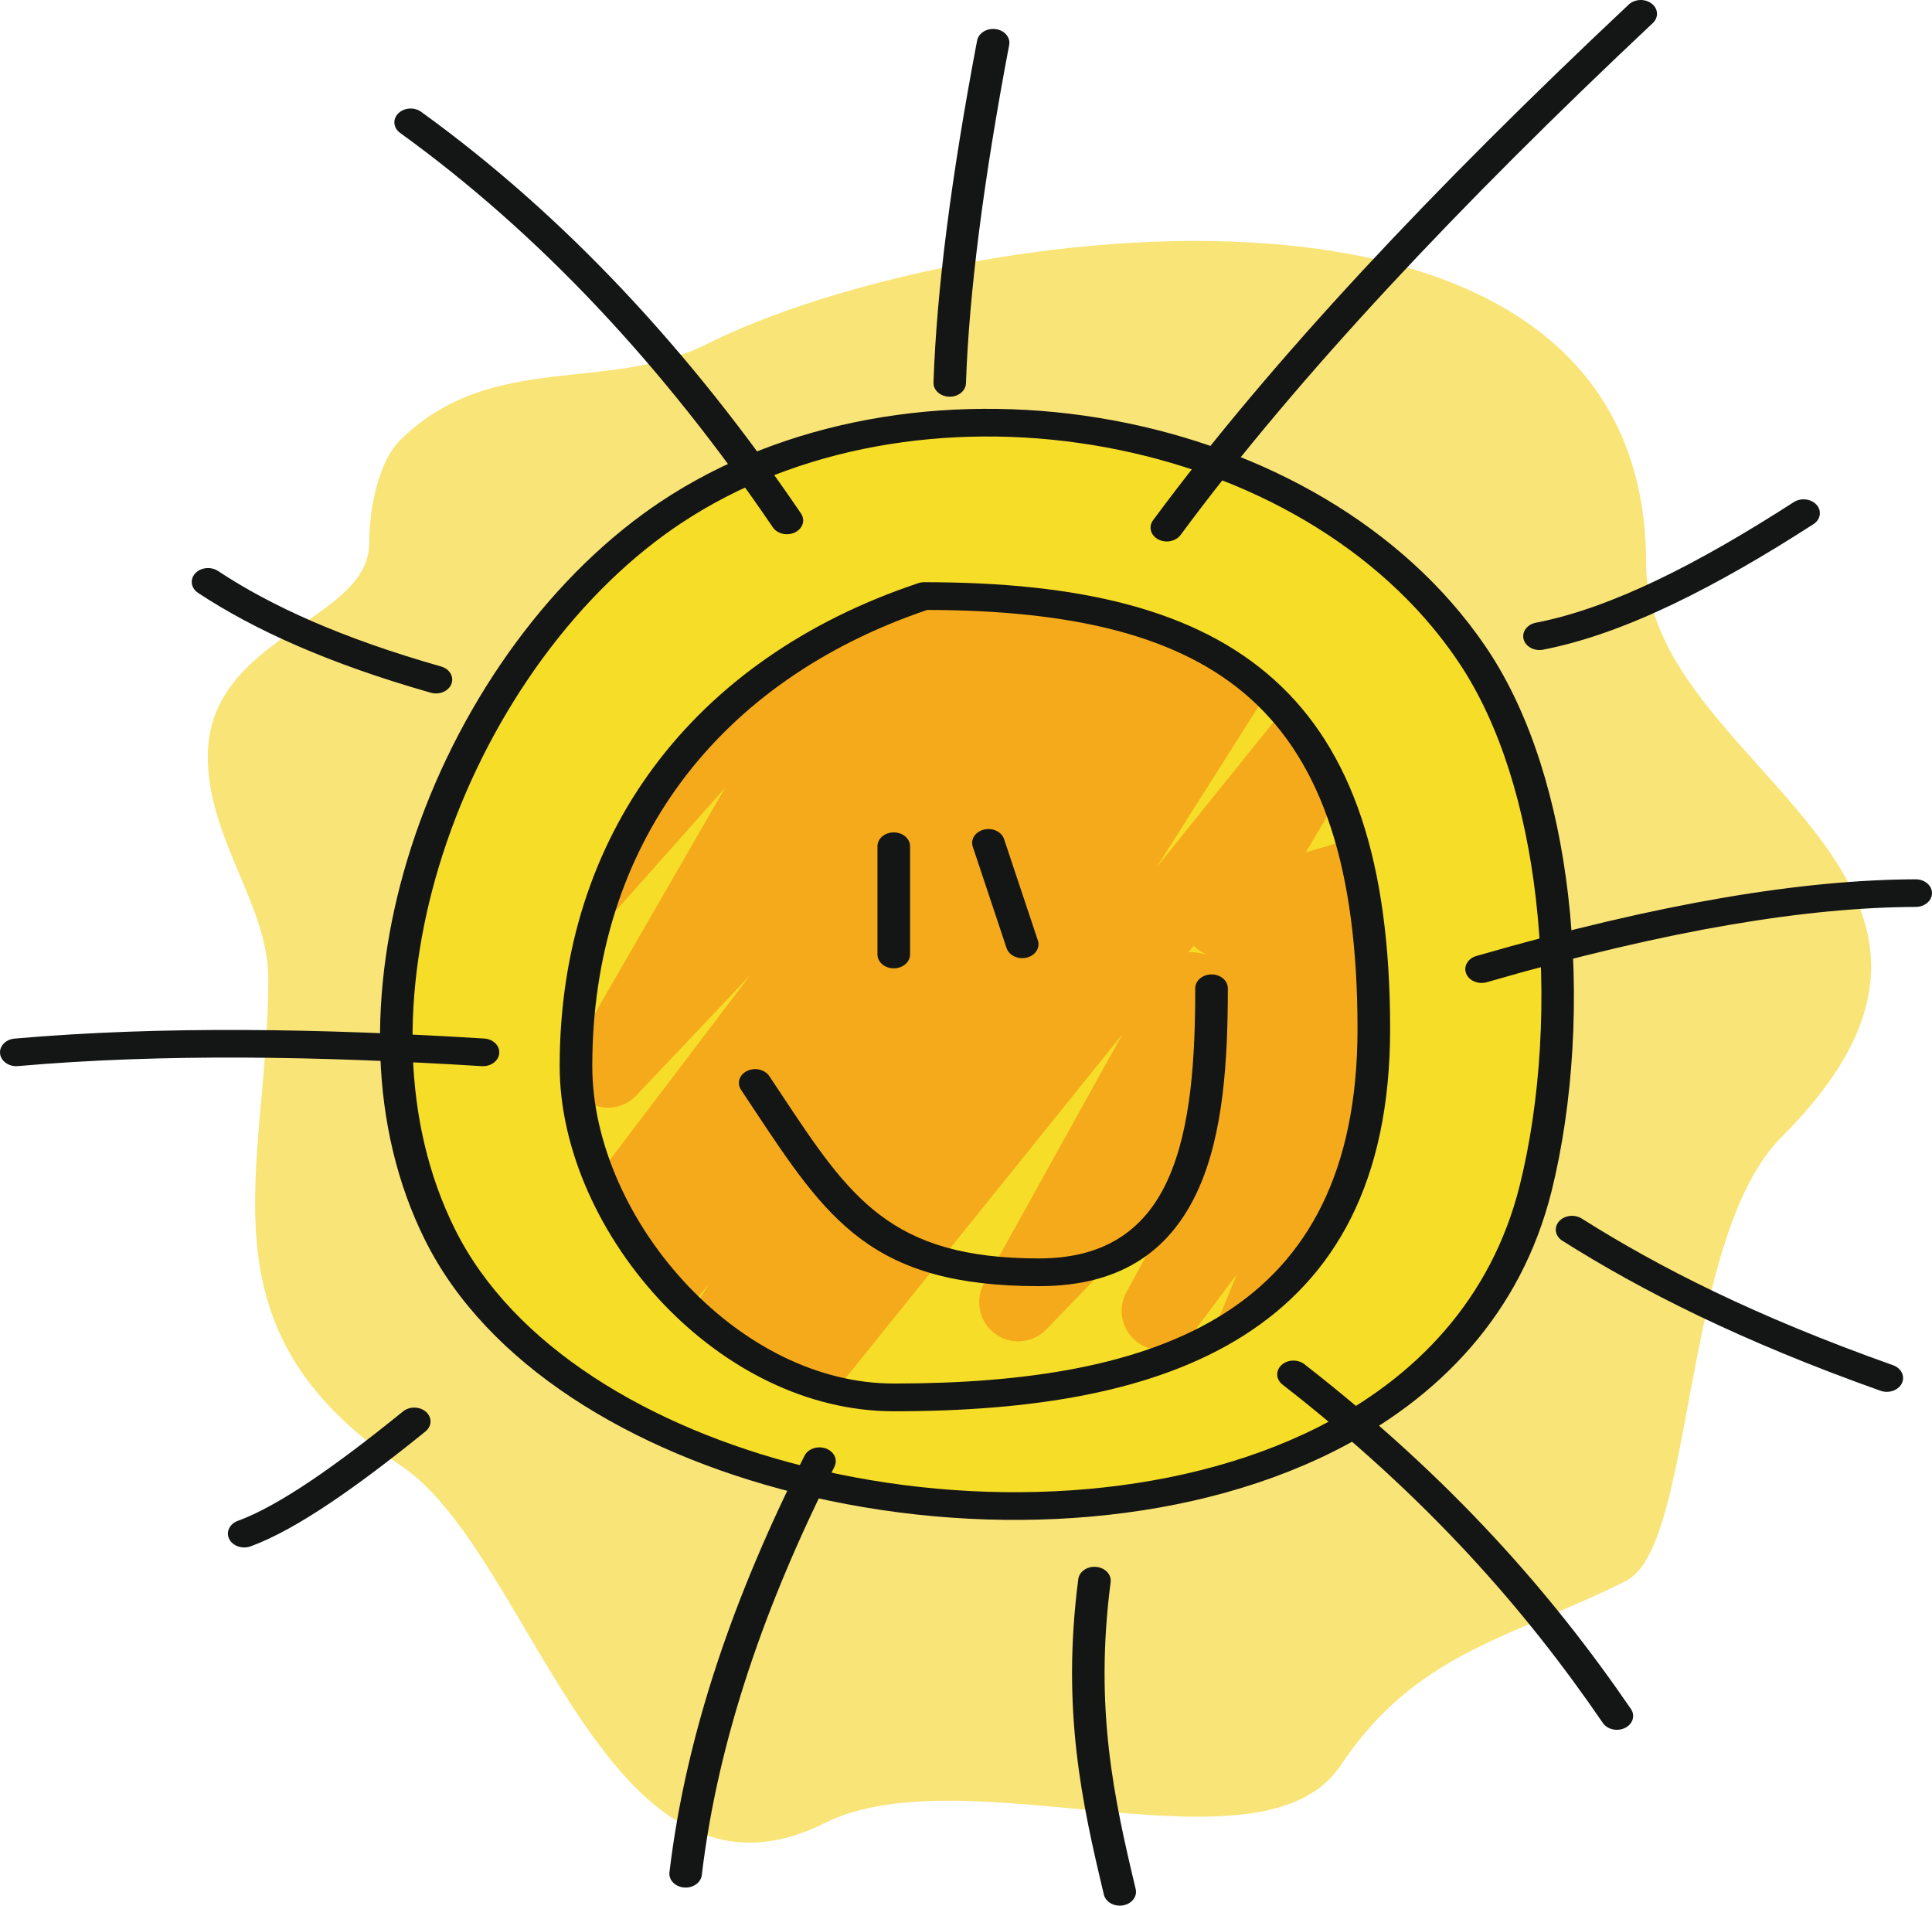 <?xml version="1.0" encoding="UTF-8"?>
<!DOCTYPE svg PUBLIC "-//W3C//DTD SVG 1.0//EN" "http://www.w3.org/TR/2001/REC-SVG-20010904/DTD/svg10.dtd">
<!-- Creator: CorelDRAW 2020 (64-Bit) -->
<svg xmlns="http://www.w3.org/2000/svg" xml:space="preserve" width="74.064mm" height="73.043mm" version="1.0" style="shape-rendering:geometricPrecision; text-rendering:geometricPrecision; image-rendering:optimizeQuality; fill-rule:evenodd; clip-rule:evenodd"
viewBox="0 0 4367.1 4306.95"
 xmlns:xlink="http://www.w3.org/1999/xlink"
 xmlns:xodm="http://www.corel.com/coreldraw/odm/2003">
 <defs>
  <style type="text/css">
   <![CDATA[
    .fil3 {fill:#F5AA1B}
    .fil0 {fill:#F9E477}
    .fil1 {fill:#F6DD27}
    .fil2 {fill:#141515;fill-rule:nonzero}
   ]]>
  </style>
 </defs>
 <g id="Layer_x0020_1">
  <g id="_1653308642352">
   <path class="fil0" d="M906.2 993c206.59,-200.98 467.76,-103.26 690.65,-215.01 557.75,-279.65 2124.07,-491.59 2124.07,495.18 0,461.88 899.28,703.54 306.23,1296.59 -227.87,227.87 -195.45,925.03 -351.84,1003.39 -256.95,128.87 -472.7,158.67 -645.04,416.99 -176.22,264.33 -846.74,-29.46 -1166.28,130.31 -493.86,246.18 -660.65,-609.7 -957.78,-807.93 -469.43,-313.31 -299.71,-667.3 -299.71,-1101.13 0,-165.19 -136.83,-314.85 -136.83,-501.7 0,-273.46 364.87,-304.27 364.87,-482.15 0,-73.54 18.93,-183.25 71.67,-234.56z"/>
   <path class="fil1" d="M1478.05 1184.92c-457.57,333.69 -744.44,1083.25 -482.89,1606.7 384.17,768.85 2224.84,898.85 2475.89,-105.36 91.34,-366.13 64.51,-895.62 -140.48,-1202.83 -369.24,-553.34 -1296.89,-703.73 -1852.53,-298.51z"/>
   <path class="fil2" d="M1501.95 1208.66c-232.12,169.28 -419.51,449.1 -510.29,751.16 -83.71,278.52 -84.89,574.96 37.33,819.56 130.56,261.3 437.02,446.66 790.24,534.96 193.67,48.42 401.3,67.55 601.8,53.98 199.62,-13.52 391.72,-59.45 555.24,-141.15 223.77,-111.81 394.78,-291.32 458.79,-547.39 47.56,-190.66 62.6,-426.39 36.36,-651.02 -23.26,-199.2 -78.85,-389.1 -172.81,-529.9 -7.54,-11.3 -15.04,-22.05 -22.47,-32.25 -181.84,-249.35 -484.12,-408.43 -807.46,-460.95 -322.92,-52.44 -666.43,1.57 -931.3,178.33 -12.49,8.34 -24.32,16.57 -35.44,24.68zm-581.69 735.75c94.34,-313.89 290.38,-605.64 533.9,-783.23 12.93,-9.42 25.53,-18.24 37.75,-26.39 282.45,-188.48 647.77,-246.25 990.61,-190.57 342.4,55.61 662.85,224.57 856.12,489.58 8.46,11.61 16.45,23.03 23.91,34.21 99.31,148.83 157.82,347.39 182.02,554.62 26.98,231.09 11.49,473.72 -37.51,670.12 -68.73,274.95 -252.76,467.89 -493.64,588.26 -173.7,86.79 -376.58,135.5 -586.62,149.72 -209.16,14.16 -425.93,-5.84 -628.29,-56.43 -372.94,-93.23 -697.41,-290.75 -837.17,-570.44 -129,-258.17 -128.42,-568.82 -41.08,-859.44z"/>
   <path class="fil3" d="M2089.04 1355.6c-388.07,129.36 -657.08,398 -750.66,763.23l300.35 -337.89 -335.6 581.71c-0.77,18.22 -1.2,36.59 -1.2,55.16 0,16.92 0.78,33.94 2.29,51 6.91,9.08 15.7,16.97 26.22,23.01 37.18,21.36 83.43,12.58 110.45,-18.7l254.65 -268.99 -345.37 454.78c43.57,111.18 114.4,216.6 203.23,302.27l50.13 -60.38 -43.03 67.14c92.2,86.88 203.08,152.56 322.6,181.87l653.74 -811.95 -312.36 562.75c-23.66,42.55 -8.35,96.23 34.2,119.89 35.74,19.87 79.34,12.25 106.39,-15.91l0.02 0.02 309.21 -319.69 -128.22 235.71c-23.27,42.74 -7.49,96.26 35.24,119.54 39,21.24 87,9.95 112.77,-24.68l0.2 0.15 101.47 -135.72 -63.07 154.52c229.34,-119.44 372.69,-334.32 372.69,-700.69 0,-170.29 -17.54,-313.87 -52.8,-434.09 -7.36,0.22 -14.82,1.38 -22.22,3.56l-78.95 23.4 69.6 -117.23c-32.14,-77.93 -73.48,-144.23 -124.18,-199.98l-282.79 351.23 246.09 -388.21c-141.01,-130.66 -343.34,-194.42 -608.42,-211.77l-11.96 12.63 3.13 -13.23c-49.15,-3.01 -100.43,-4.45 -153.87,-4.45zm-265.29 457.08l-0.1 0.18 0.03 -0.04 0.07 -0.14zm874.3 324.97l-11.66 14.49c6.55,-0.4 13.24,-0.08 19.98,1.05l19.64 3.3c-3.53,-1.51 -7,-3.25 -10.4,-5.26 -6.55,-3.87 -12.41,-8.45 -17.55,-13.59zm63.08 203.75l-22.49 -3.78 -35.22 63.45 57.71 -59.67z"/>
   <path class="fil2" d="M1674.99 2462.99c-10.01,-15 -3.83,-34.07 13.82,-42.58 17.65,-8.51 40.08,-3.25 50.1,11.75l26.78 40.24c155.04,233.98 246.36,371.79 583.17,371.79 156.73,0 243.96,-72.37 292.1,-180.68 51.48,-115.82 60.78,-272.9 60.78,-429.9 0,-17.3 16.5,-31.33 36.85,-31.33 20.35,0 36.85,14.03 36.85,31.33 0,162.9 -10.05,326.79 -65.67,451.93 -58.96,132.66 -166.61,221.3 -360.91,221.3 -379.77,0 -478.97,-149.7 -647.37,-403.86l-26.49 -39.99z"/>
   <path class="fil2" d="M1983.41 1912.65c0,-17.3 16.5,-31.33 36.85,-31.33 20.35,0 36.85,14.03 36.85,31.33l0 244.54c0,17.3 -16.5,31.33 -36.85,31.33 -20.35,0 -36.85,-14.03 -36.85,-31.33l0 -244.54zm215.41 0.8c-5.48,-16.62 5.92,-33.89 25.48,-38.54 19.56,-4.66 39.87,5.04 45.35,21.66l76.42 229.25c5.48,16.62 -5.92,33.89 -25.48,38.54 -19.56,4.66 -39.87,-5.04 -45.35,-21.66l-76.42 -229.25z"/>
   <path class="fil2" d="M2095.85 1378.51c-235.93,79.92 -425.99,213.09 -556.49,389.2 -129.33,174.53 -200.57,391.73 -200.57,641.65 0,174.95 85.87,360.73 219.39,499.93 124.01,129.29 288.62,217.63 462.08,217.63 296.3,0 560.24,-39.38 748.14,-159.17 186.21,-118.72 300.14,-318.99 300.14,-642.45 0,-362.69 -79.86,-600.37 -241.74,-746.03 -159.59,-143.6 -402.75,-200 -730.96,-200.77zm-618.68 355.93c139.79,-188.64 343.41,-330.9 596.07,-415.59 4.79,-1.93 10.14,-3.01 15.79,-3.01 351.97,0 614.75,61.73 791.32,220.61 175.37,157.81 261.89,409.22 261.89,788.86 0,345.7 -125.18,561.92 -329.8,692.37 -202.93,129.39 -481.57,171.91 -792.18,171.91 -197.22,0 -381.82,-97.79 -519.09,-240.89 -143.68,-149.8 -236.09,-350.21 -236.09,-539.33 0,-261.87 75.33,-490.38 212.09,-674.93z"/>
   <path class="fil2" d="M1818.52 3290.17c8.03,-15.88 29.69,-23.22 48.37,-16.4 18.68,6.82 27.31,25.24 19.29,41.12 -78.06,154.31 -143.93,308.42 -194.78,462.25 -50.86,153.83 -86.82,307.44 -105.08,460.78 -1.98,17.16 -19.97,29.71 -40.16,28.02 -20.19,-1.69 -34.95,-16.98 -32.97,-34.14 18.75,-157.43 55.49,-314.61 107.38,-471.55 51.88,-156.94 118.81,-313.62 197.95,-470.08zm-914.07 -2989.76c-15.5,-11.15 -17.44,-30.87 -4.32,-44.05 13.11,-13.18 36.32,-14.82 51.82,-3.67 160.98,116.35 312.83,250.82 455.92,402.58 142.85,151.51 276.95,320.19 402.69,505.23 10.17,14.93 4.18,34.06 -13.39,42.7 -17.57,8.64 -40.07,3.55 -50.24,-11.38 -123.97,-182.43 -255.96,-348.51 -396.35,-497.4 -140.16,-148.64 -288.75,-280.26 -446.13,-394.01zm1304.19 -208.68c3.18,-17.02 22.01,-28.64 42.04,-25.94 20.03,2.7 33.69,18.7 30.51,35.73 -29.06,152.95 -51.76,293.45 -68.1,421.42 -16.29,127.66 -26.17,242.1 -29.61,343.3 -0.55,17.23 -17.45,30.82 -37.72,30.35 -20.27,-0.47 -36.26,-14.83 -35.7,-32.06 3.51,-103.54 13.49,-219.62 29.9,-348.2 16.37,-128.27 39.27,-269.81 68.68,-424.61zm459.93 1117.43c-10.81,14.59 -33.5,18.97 -50.67,9.79 -17.17,-9.19 -22.32,-28.47 -11.52,-43.07 133.86,-181.11 293.02,-369.52 473.45,-564.04 179.73,-193.77 381.74,-394.75 601.8,-601.57 13.59,-12.77 36.8,-13.76 51.82,-2.2 15.02,11.56 16.18,31.28 2.59,44.05 -217.54,204.45 -418.3,404.28 -598.34,598.39 -179.37,193.38 -337.1,380.02 -469.13,558.65zm819.34 259.18c-19.79,3.78 -39.46,-6.79 -43.9,-23.62 -4.45,-16.82 7.99,-33.54 27.78,-37.32 86.25,-16.66 178.71,-50.6 275.69,-97.08 97.92,-46.94 200.97,-107.08 307.22,-175.48 16.22,-10.41 39.29,-7.67 51.53,6.11 12.24,13.78 9.02,33.4 -7.19,43.8 -107.78,69.38 -213.41,130.92 -315.57,179.89 -103.09,49.41 -202.13,85.63 -295.56,103.68zm-127.11 751.55c-19.23,5.54 -40.13,-3.23 -46.64,-19.58 -6.52,-16.35 3.8,-34.11 23.03,-39.65 210.29,-60.87 395.55,-103.91 559.69,-131.92 164.65,-28.1 307.77,-40.95 433.37,-41.42 20.27,-0.06 36.78,13.85 36.85,31.08 0.08,17.23 -16.3,31.26 -36.57,31.33 -121.04,0.45 -259.46,12.92 -419.25,40.19 -160.29,27.35 -342.42,69.74 -550.48,129.96zm170.77 584.31c-16.3,-10.27 -19.71,-29.83 -7.63,-43.68 12.08,-13.85 35.1,-16.75 51.39,-6.49 87.64,55.32 185.68,110.55 300.35,165.58 114.76,55.08 247.05,110.38 403.4,165.94 18.76,6.62 27.65,24.92 19.87,40.87 -7.79,15.94 -29.32,23.5 -48.09,16.88 -158.09,-56.19 -293.06,-112.68 -411.17,-169.36 -118.21,-56.74 -218.71,-113.3 -308.12,-169.74zm-632.61 325.05c-14.94,-11.62 -15.98,-31.35 -2.31,-44.05 13.67,-12.7 36.88,-13.58 51.82,-1.96 166.92,129.9 307,259.8 427.56,389.67 120.83,130.17 221.91,260.04 310.62,389.68 10.17,14.93 4.18,34.06 -13.39,42.7 -17.57,8.64 -40.07,3.55 -50.24,-11.38 -87.37,-127.68 -186.54,-255.19 -304.57,-382.33 -118.32,-127.46 -255.76,-254.91 -419.49,-382.34zm-461.61 439.74c2.22,-17.16 20.41,-29.54 40.6,-27.65 20.19,1.89 34.75,17.34 32.53,34.51 -18.61,143.44 -16.57,266.02 -3.89,377.81 12.76,112.41 36.33,214.53 60.56,315.98 3.97,16.89 -8.92,33.33 -28.79,36.71 -19.88,3.38 -39.22,-7.58 -43.19,-24.47 -24.65,-103.19 -48.62,-207.1 -61.71,-322.35 -13.15,-115.88 -15.3,-242.66 3.89,-390.53zm-1989.73 -2229.08c-16.06,-10.61 -18.96,-30.28 -6.48,-43.93 12.48,-13.65 35.63,-16.11 51.68,-5.51 60.31,39.89 130.58,77.97 213.08,113.79 83.33,36.18 179.6,70.36 291.22,102.13 19.23,5.47 29.61,23.17 23.17,39.52 -6.44,16.35 -27.27,25.17 -46.5,19.7 -114.86,-32.7 -214.49,-68.12 -301.29,-105.8 -87.62,-38.04 -161.76,-78.16 -224.88,-119.91zm463.43 1850.02c14.71,-11.89 37.98,-11.4 51.97,1.1 13.99,12.5 13.41,32.28 -1.3,44.17 -75.73,61.37 -147.83,116.27 -214.1,160.8 -67.52,45.38 -128.69,79.73 -181.07,98.85 -18.68,6.82 -40.34,-0.52 -48.37,-16.4 -8.03,-15.88 0.61,-34.29 19.29,-41.12 46.76,-17.07 102.47,-48.47 164.67,-90.27 63.46,-42.64 134,-96.42 208.92,-157.13zm183.31 -842.76c20.27,1.21 35.55,16.18 34.12,33.41 -1.43,17.23 -19.03,30.21 -39.3,29 -183.47,-11.27 -363.49,-18.53 -537.94,-19.32 -174.88,-0.79 -345.66,4.81 -510.74,19.2 -20.19,1.76 -38.24,-10.73 -40.31,-27.9 -2.06,-17.16 12.63,-32.51 32.82,-34.26 167.25,-14.58 340.67,-20.25 518.51,-19.45 178.27,0.81 359.6,8.07 542.83,19.32z"/>
  </g>
 </g>
</svg>
